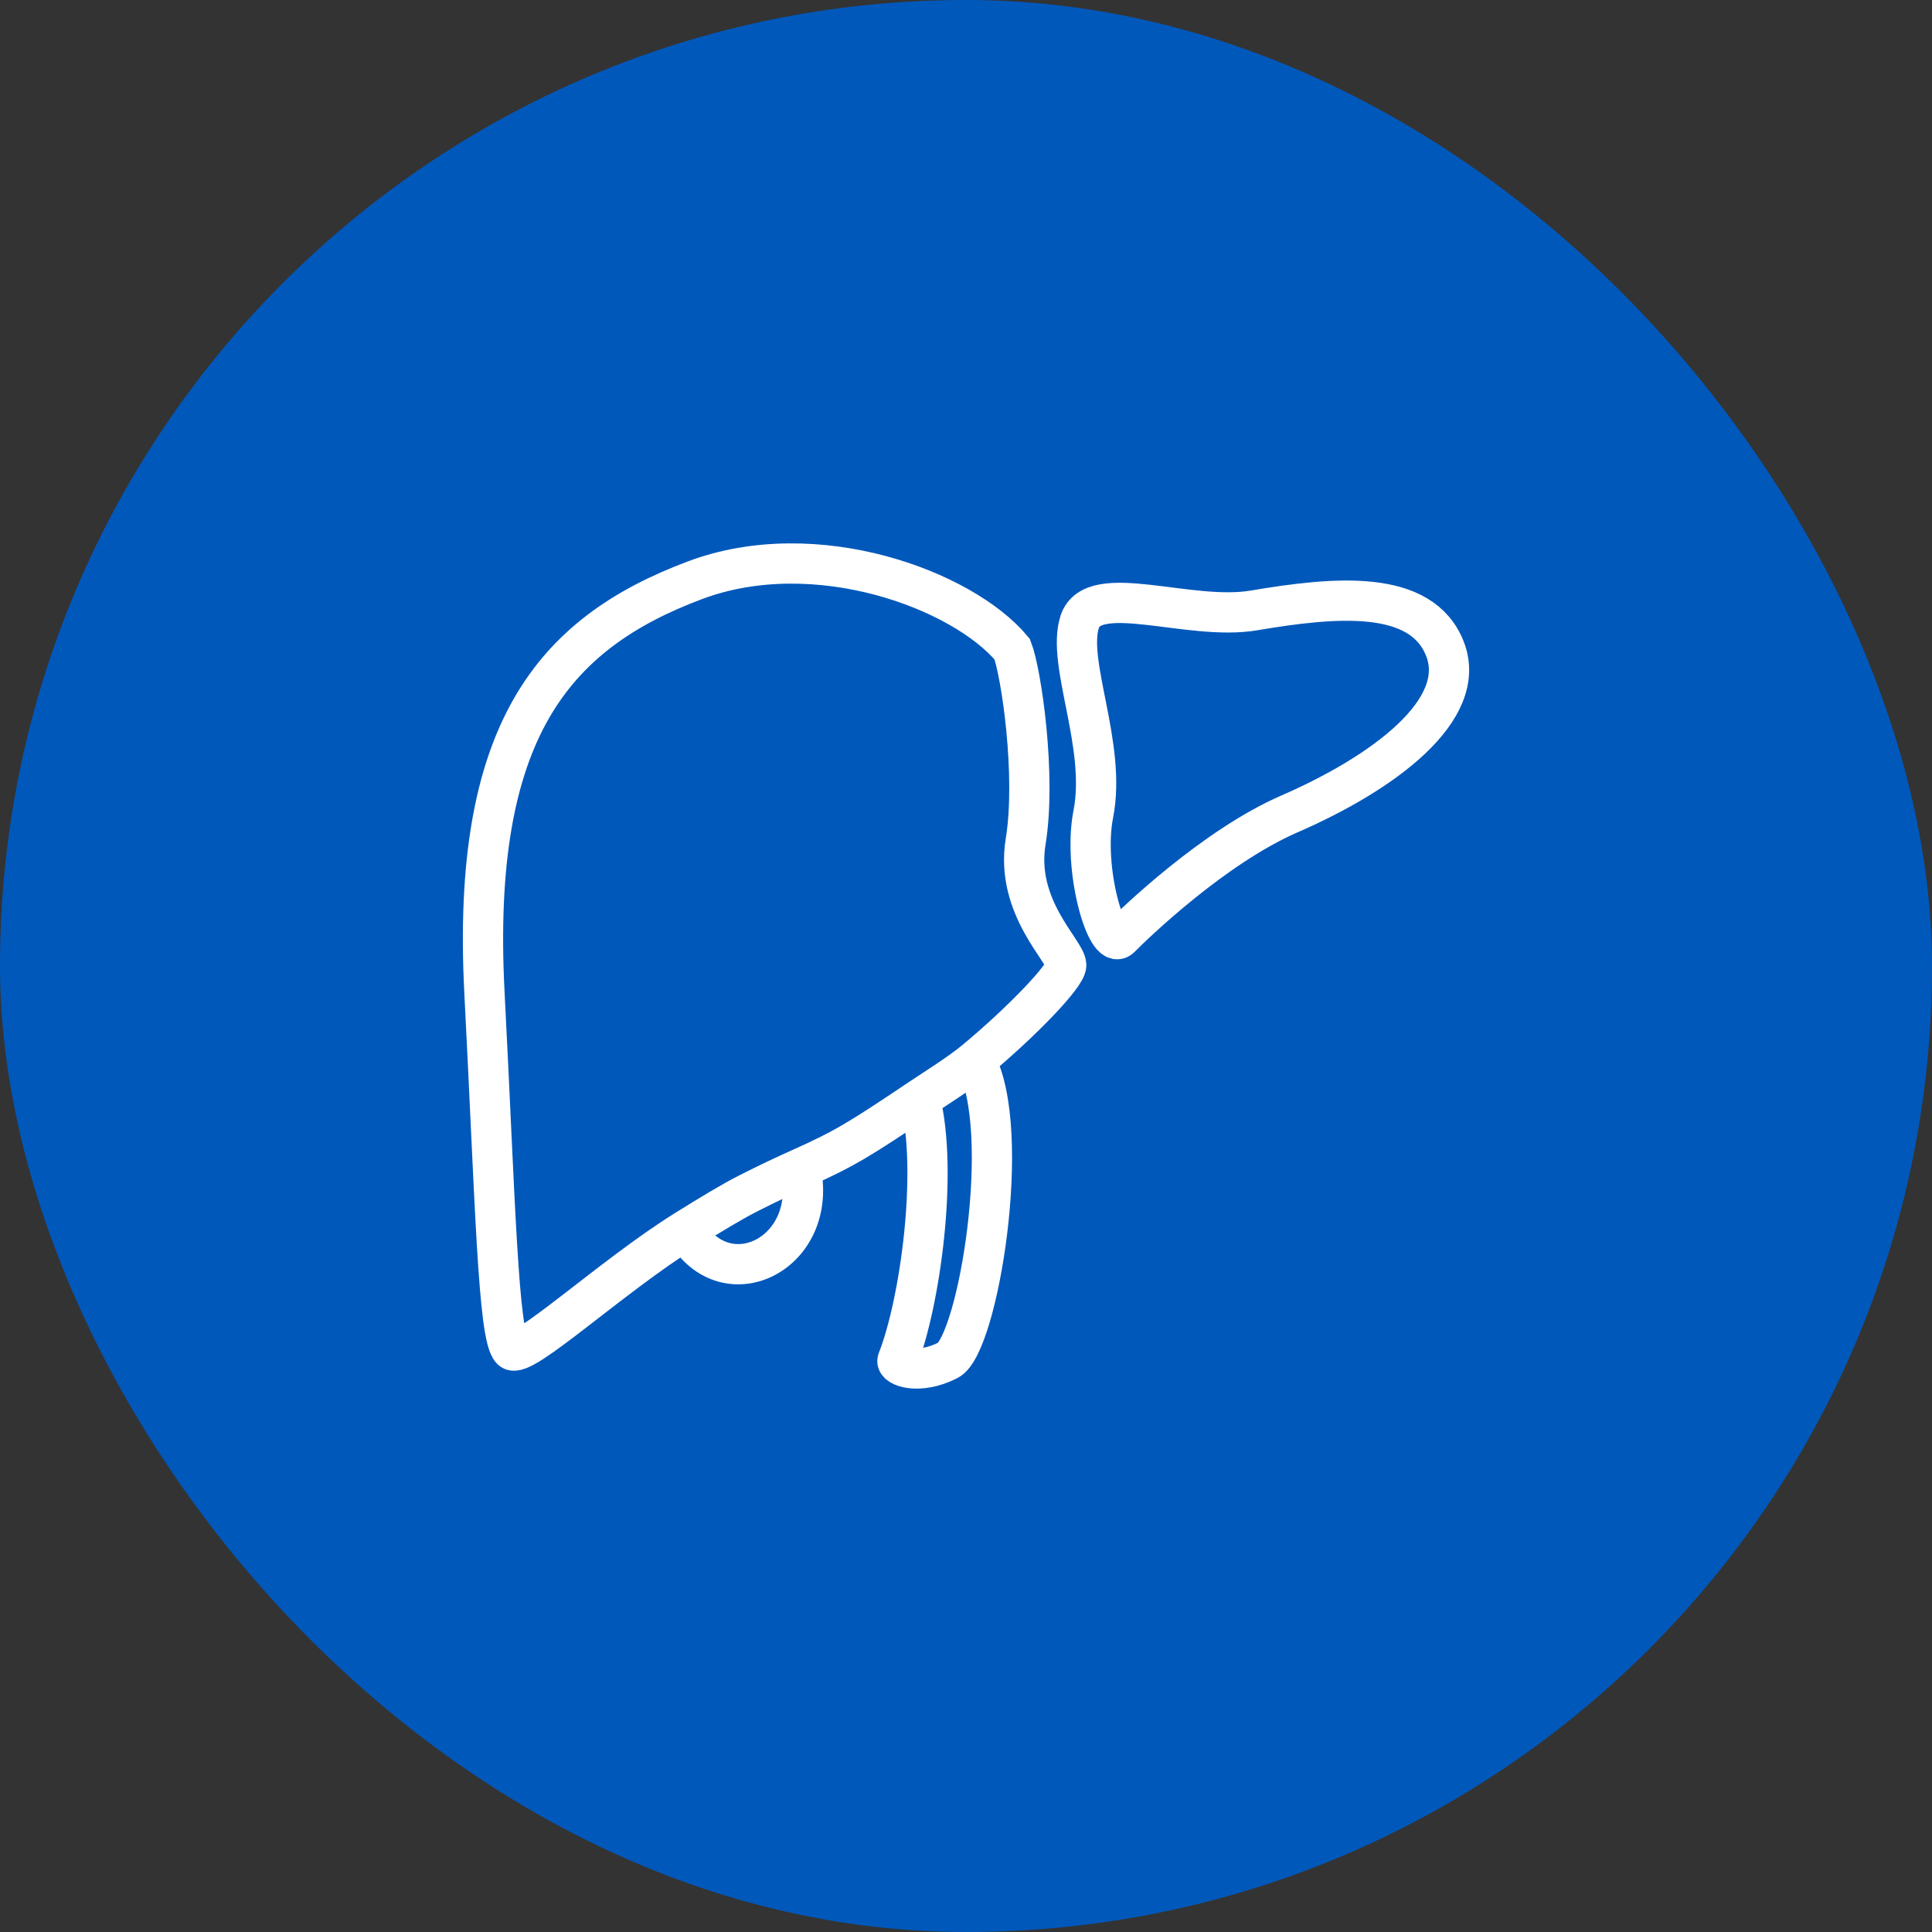 <svg width="48" height="48" viewBox="0 0 48 48" fill="none" xmlns="http://www.w3.org/2000/svg">
<rect x="0" y="0" width="48" height="48" fill="#333333" stroke="none"/>
<g id="icon_lungs">
<rect width="48" height="48" rx="24" fill="#0158BB"/>
<path id="&#208;&#191;&#208;&#181;&#209;&#135;&#208;&#181;&#208;&#189;&#209;&#140;" d="M22.855 27.302C21.358 28.306 20.993 28.535 19.887 29.03M22.855 27.302C23.317 29.111 22.855 32.388 22.3 33.795C22.242 33.942 22.814 34.172 23.555 33.795C24.297 33.419 25.182 28.084 24.229 26.349M22.855 27.302C23.226 27.053 23.842 26.67 24.229 26.349M17.029 30.566C15.177 31.721 12.961 33.791 12.708 33.534C12.372 33.193 12.305 29.848 12.036 24.661C11.7 18.177 13.736 15.74 17.266 14.416C20.268 13.29 23.916 14.65 25.148 16.129C25.372 16.698 25.751 19.269 25.482 20.907C25.213 22.545 26.49 23.637 26.49 23.979C26.49 24.235 25.404 25.373 24.229 26.349M17.029 30.566C17.639 30.185 18.191 29.852 18.591 29.649C19.095 29.393 19.519 29.195 19.887 29.03M17.029 30.566C18.035 32.307 20.361 31.133 19.887 29.03M26.826 15.447C26.49 16.471 27.499 18.518 27.163 20.224C26.894 21.59 27.499 23.637 27.835 23.296C28.171 22.955 30.149 21.044 32.031 20.224C34.384 19.201 36.482 17.636 35.903 16.129C35.323 14.622 33.171 14.825 31.154 15.166C29.54 15.44 27.163 14.423 26.826 15.447Z" stroke="white" stroke-linecap="round"/>
</g>
</svg>
